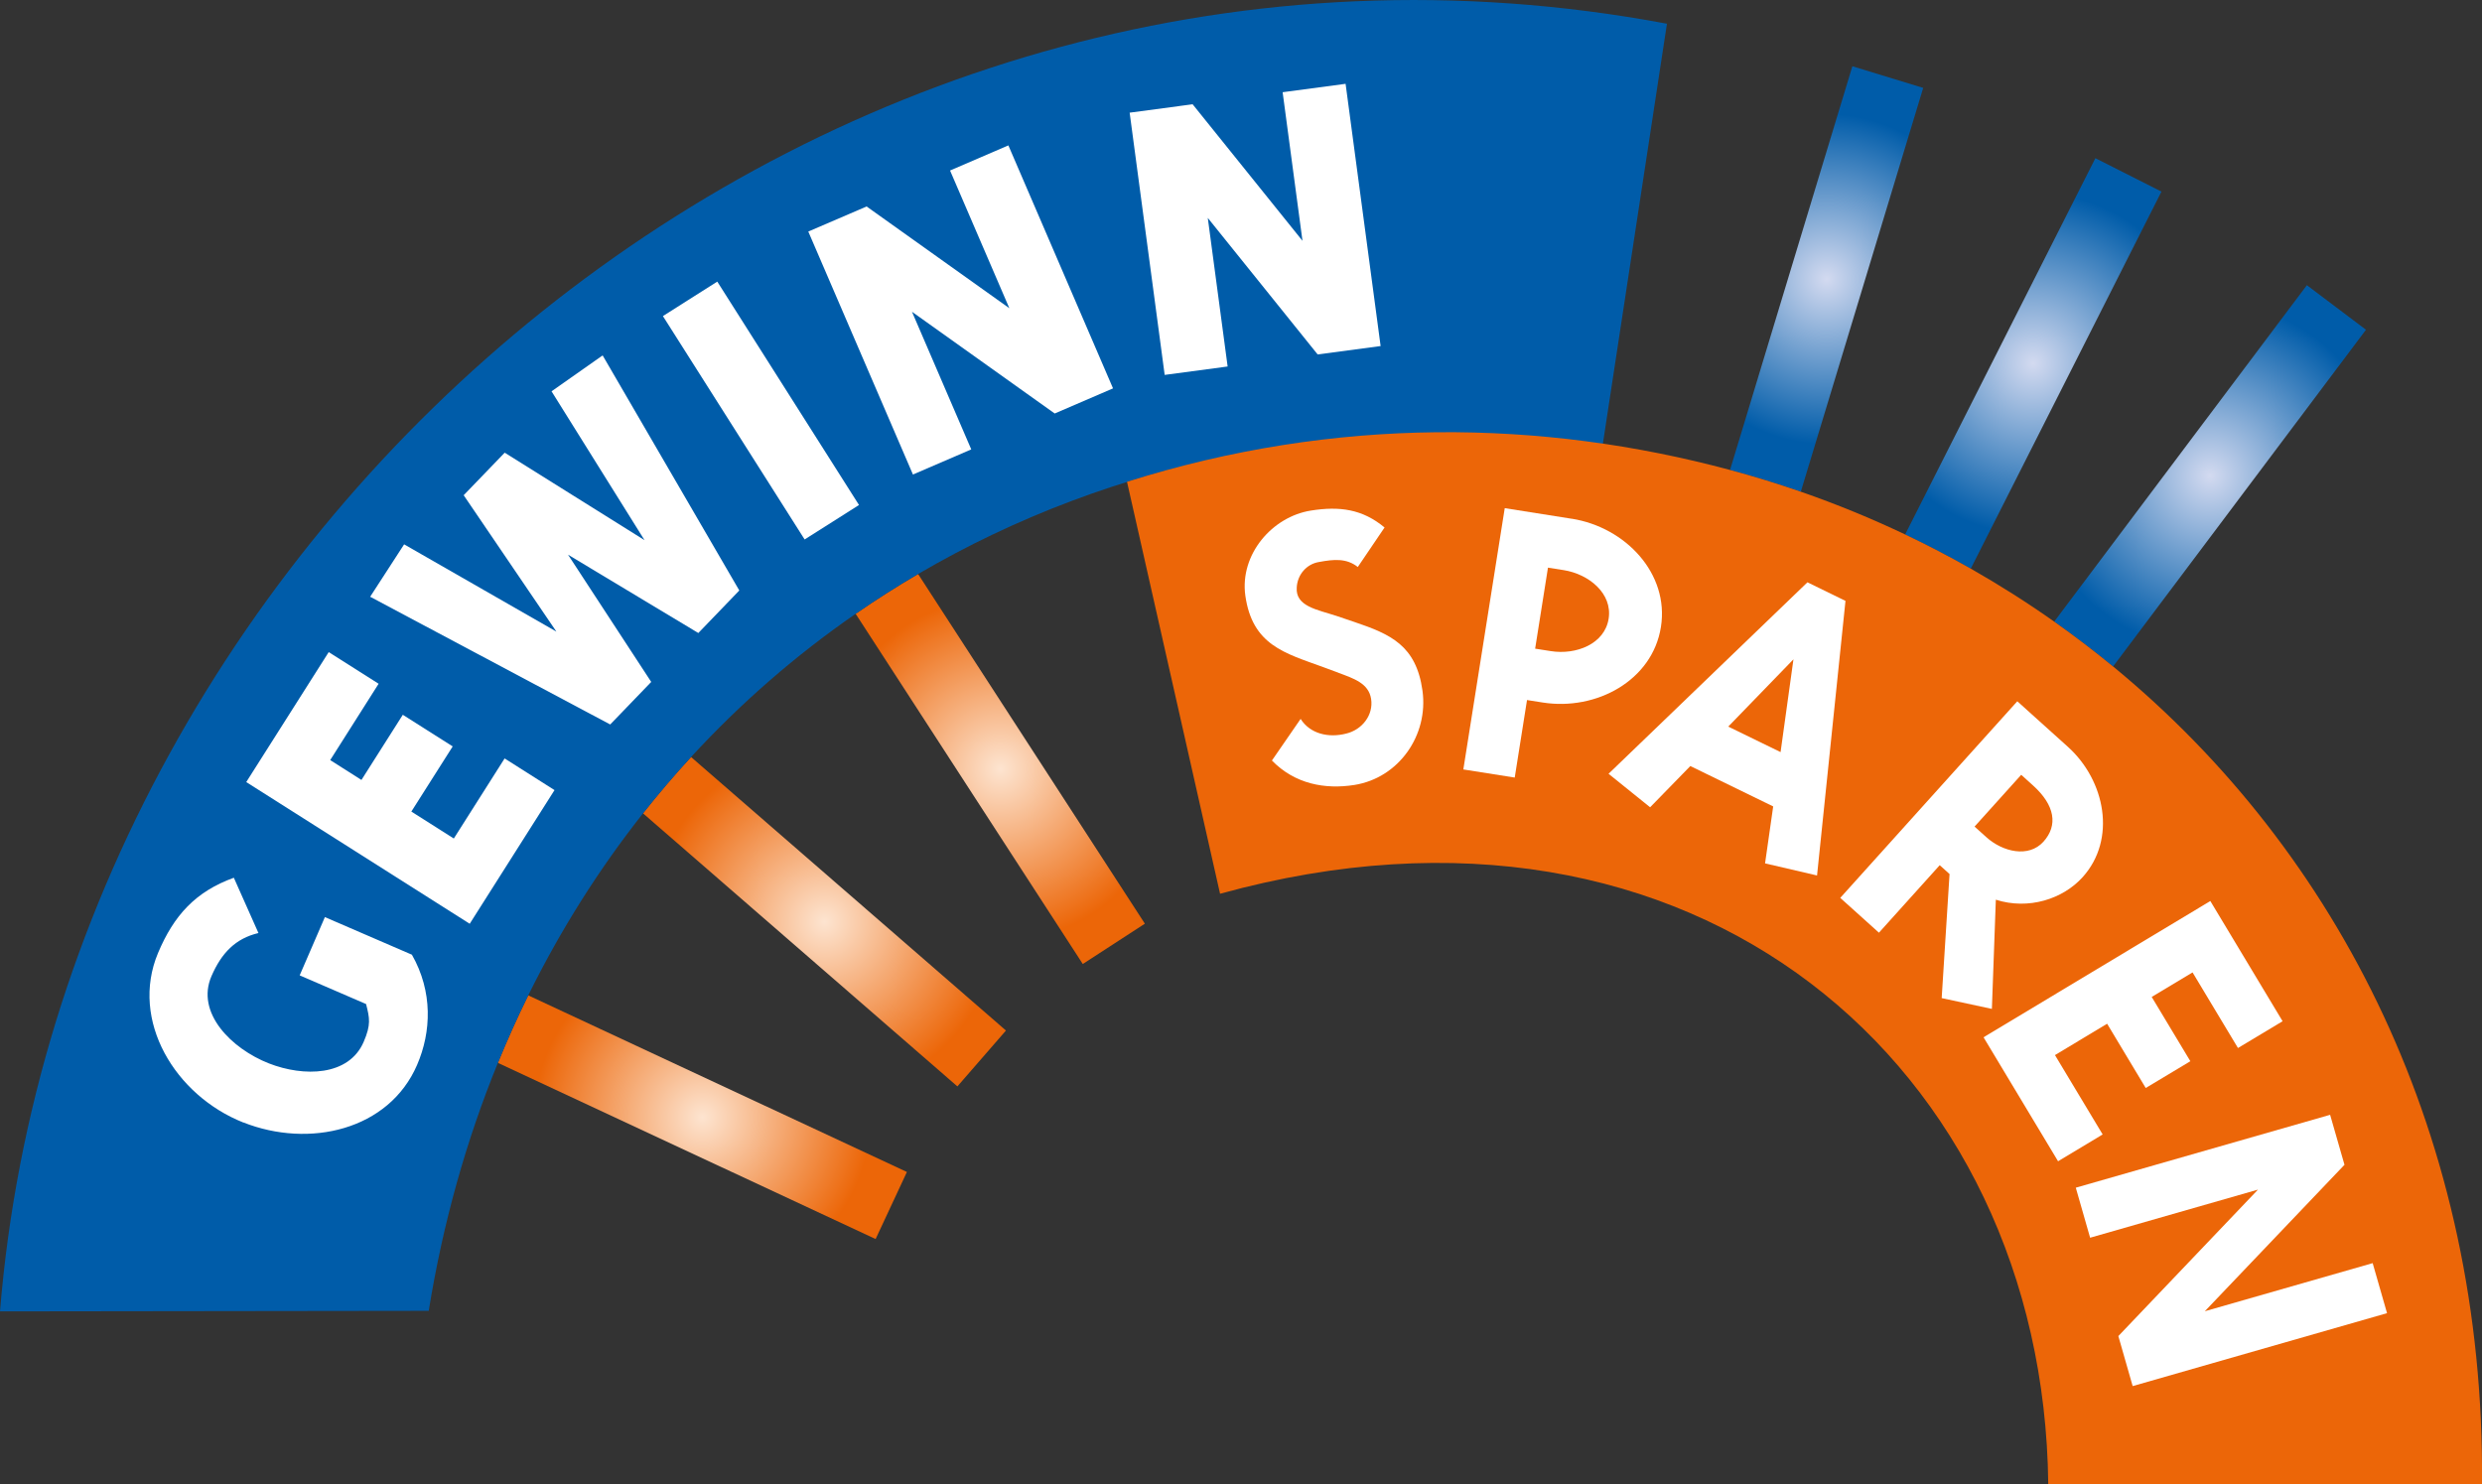 <?xml version="1.0" encoding="UTF-8"?><svg id="Ebene_1" xmlns="http://www.w3.org/2000/svg" xmlns:xlink="http://www.w3.org/1999/xlink" viewBox="0 0 583.89 349.22"><rect x="0" y="0" width="583.89" height="349.22" fill="#333333" stroke="none"/><defs><style>.cls-1{fill:url(#radial-gradient-6);}.cls-2{fill:url(#radial-gradient-5);}.cls-3{fill:url(#radial-gradient-4);}.cls-4{fill:url(#radial-gradient-3);}.cls-5{fill:url(#radial-gradient-2);}.cls-6{fill:#005ca9;}.cls-7{fill:url(#radial-gradient);}.cls-8{fill:#fff;}.cls-9{fill:#ec6608;}</style><radialGradient id="radial-gradient" cx="262.95" cy="435.4" fx="262.95" fy="435.4" r="115.39" gradientTransform="translate(143.27 28.56) scale(.35)" gradientUnits="userSpaceOnUse"><stop offset="0" stop-color="#fde4d0"/><stop offset="1" stop-color="#ec6608"/></radialGradient><radialGradient id="radial-gradient-2" cx="144.83" cy="538.04" fx="144.83" fy="538.04" r="116.47" xlink:href="#radial-gradient"/><radialGradient id="radial-gradient-3" cx="62.76" cy="669.46" fx="62.76" fy="669.46" r="113.14" xlink:href="#radial-gradient"/><radialGradient id="radial-gradient-4" cx="1076.13" cy="238.3" fx="1076.13" fy="238.3" r="117.07" gradientTransform="translate(143.27 28.56) scale(.35)" gradientUnits="userSpaceOnUse"><stop offset="0" stop-color="#d3daf0"/><stop offset="1" stop-color="#005ca9"/></radialGradient><radialGradient id="radial-gradient-5" cx="957.3" cy="162.73" fx="957.3" fy="162.73" r="115.01" gradientTransform="translate(143.27 28.56) scale(.35)" gradientUnits="userSpaceOnUse"><stop offset="0" stop-color="#d3daf0"/><stop offset="1" stop-color="#005ca9"/></radialGradient><radialGradient id="radial-gradient-6" cx="818.37" cy="105.97" fx="818.37" fy="105.97" r="111.05" xlink:href="#radial-gradient-5"/></defs><path class="cls-7" d="M254.72,226.82l14.61-9.49-53.35-82.27c-5.02,2.94-9.92,6.06-14.69,9.36l53.43,82.39Z"/><path class="cls-5" d="M225.23,255.61l11.42-13.14-74.08-64.35c-3.92,4.26-7.69,8.68-11.3,13.25l73.95,64.24Z"/><path class="cls-4" d="M205.99,291.53l7.36-15.78-89.08-41.55c-2.55,5.17-4.93,10.46-7.14,15.88l88.86,41.45Z"/><path class="cls-6" d="M0,308.55l100.86-.13c3.34-20.68,8.85-40.18,16.27-58.34,2.21-5.41,4.59-10.71,7.14-15.88,7.6-15.43,16.67-29.75,27-42.83,3.61-4.57,7.38-8.99,11.3-13.25,11.66-12.68,24.63-23.96,38.71-33.69,4.77-3.3,9.67-6.42,14.69-9.36,45.74-26.8,101.42-38.42,161.09-30.56l15.09-98.93C194.17-31.58,15.22,122.29,0,308.55Z"/><path class="cls-3" d="M556.6,77.59l-13.91-10.49-59.44,79.16c4.75,3.35,9.37,6.87,13.85,10.56l59.5-79.24Z"/><path class="cls-2" d="M508.48,45.08l-15.54-7.86-44.76,88.54c5.25,2.5,10.4,5.18,15.44,8.04l44.86-88.72Z"/><path class="cls-1" d="M452.43,20.68l-16.66-5.09-28.78,94.99c5.63,1.51,11.18,3.22,16.65,5.12l28.79-95.01Z"/><path class="cls-9" d="M497.1,156.82c-4.49-3.69-9.11-7.21-13.85-10.56-6.33-4.47-12.88-8.62-19.62-12.46-5.04-2.86-10.19-5.55-15.44-8.04-7.96-3.79-16.15-7.15-24.54-10.06-5.47-1.9-11.02-3.61-16.65-5.12-44.21-11.88-92.74-12.72-141.87,2.78l21.89,96.93c111.82-30.88,193.79,40.8,194.83,138.93l102.04-.04c.71-81.31-33.63-148.64-86.79-192.37Z"/><path class="cls-8" d="M314.86,158.3c3.57,1.33,7.11,2.45,7.69,6.13.6,3.79-2.1,7.27-5.85,8.17-4.14,1.07-8.49.08-10.73-3.45l-6.75,9.79c5.4,5.55,12.53,6.84,19.4,5.75,10.45-1.66,17.47-11.7,16.02-22.18-1.48-10.69-7.57-13.3-16-16.16l-4.22-1.43c-4.54-1.49-9.7-2.24-9.36-6.71.16-2.97,2.28-5.51,5.25-5.98,3.47-.65,6.47-.92,9.11,1.18l6.3-9.3c-5.2-4.32-10.57-5.05-17.33-3.98-9.12,1.44-16.75,10.32-15.43,19.98,1.65,11.71,9.29,13.55,18.32,16.85l3.57,1.32h0Z"/><path class="cls-8" d="M369.77,122.05c12.6,2,22.96,12.88,20.96,25.48-2,12.6-15.21,19.75-27.81,17.76l-3.69-.58-2.89,18.24-12.09-1.91,9.74-61.48,15.78,2.5h0ZM364.16,133.56l-3.02,19.06,3.69.58c5.94.94,12.66-1.67,13.6-7.62.94-5.94-4.64-10.5-10.58-11.44l-3.69-.58h0Z"/><path class="cls-8" d="M417.14,189.74l-19.49-9.5-9.46,9.7-9.78-7.88,46.79-45.05,8.95,4.37-6.69,64.61-12.23-2.85,1.91-13.38h0ZM421.91,155.13l-15.34,15.83,12.31,6,3.03-21.84h0Z"/><polygon class="cls-8" points="495.7 240.87 504.78 255.99 515.28 249.69 506.19 234.57 515.8 228.8 526.48 246.58 536.98 240.28 519.98 212 466.63 244.06 484.16 273.23 494.65 266.92 483.43 248.25 495.7 240.87 495.7 240.87"/><polygon class="cls-8" points="498.34 314.36 531.19 279.9 491.7 291.22 488.33 279.45 548.16 262.3 551.54 274.06 518.68 308.52 558.17 297.2 561.55 308.97 501.71 326.13 498.34 314.36 498.34 314.36"/><path class="cls-8" d="M57.23,264.09c15.54,6.15,34.25,1.82,40.88-13.51,3.38-7.81,3.74-17.26-1.21-25.95l-20.47-8.85-5.93,13.71,15.62,6.75c.83,3.3,1.2,4.81-.57,8.91-3.5,8.09-14.09,8.26-22.3,5.05-8.79-3.46-17.25-11.87-13.5-20.53,2.35-5.43,5.64-8.86,11.05-10.14l-5.79-13.01c-8.97,3.24-14.1,8.82-17.84,17.72-6.65,15.89,4.04,33.51,20.06,39.87h0Z"/><polygon class="cls-8" points="96.77 190.95 106.5 175.62 94.76 168.18 85.03 183.51 77.68 178.84 89.07 160.88 77.33 153.43 57.93 184.01 110.5 217.35 130.45 185.9 118.71 178.45 106.76 197.29 96.77 190.95 96.77 190.95"/><polygon class="cls-8" points="118.73 106.51 151.62 127.09 129.75 92.07 141.77 83.62 173.92 138.93 164.28 148.94 133.63 130.51 153.2 160.45 143.55 170.46 87.08 140.41 95.07 128.08 130.89 148.61 109.08 116.52 118.73 106.51 118.73 106.51"/><polygon class="cls-8" points="168.74 66.26 202.08 118.82 189.29 126.93 155.95 74.37 168.74 66.26 168.74 66.26"/><polygon class="cls-8" points="248.12 97.29 214.54 73.35 228.49 105.74 214.77 111.65 190.15 54.48 203.87 48.58 237.45 72.52 223.5 40.12 237.22 34.21 261.84 91.38 248.12 97.29 248.12 97.29"/><polygon class="cls-8" points="309.98 83.4 284.13 51.27 288.8 86.23 273.99 88.21 265.75 26.51 280.56 24.53 306.41 56.66 301.74 21.7 316.55 19.72 324.79 81.42 309.98 83.4 309.98 83.4"/><path class="cls-8" d="M456.32,203.57l-14.3,15.88-9.1-8.19,41.65-46.26,11.87,10.69c8.87,7.98,11.5,21.8,3.52,30.67-4.65,5.17-12.74,7.79-20.44,5.33l-.93,25.69-11.81-2.54,1.85-29.19-2.31-2.08h0ZM464.51,194.48l2.78,2.5c3.85,3.47,9.95,4.91,13.43,1.06,3.47-3.85,2.71-8.59-2.46-13.24l-2.77-2.5-10.97,12.18h0Z"/></svg>